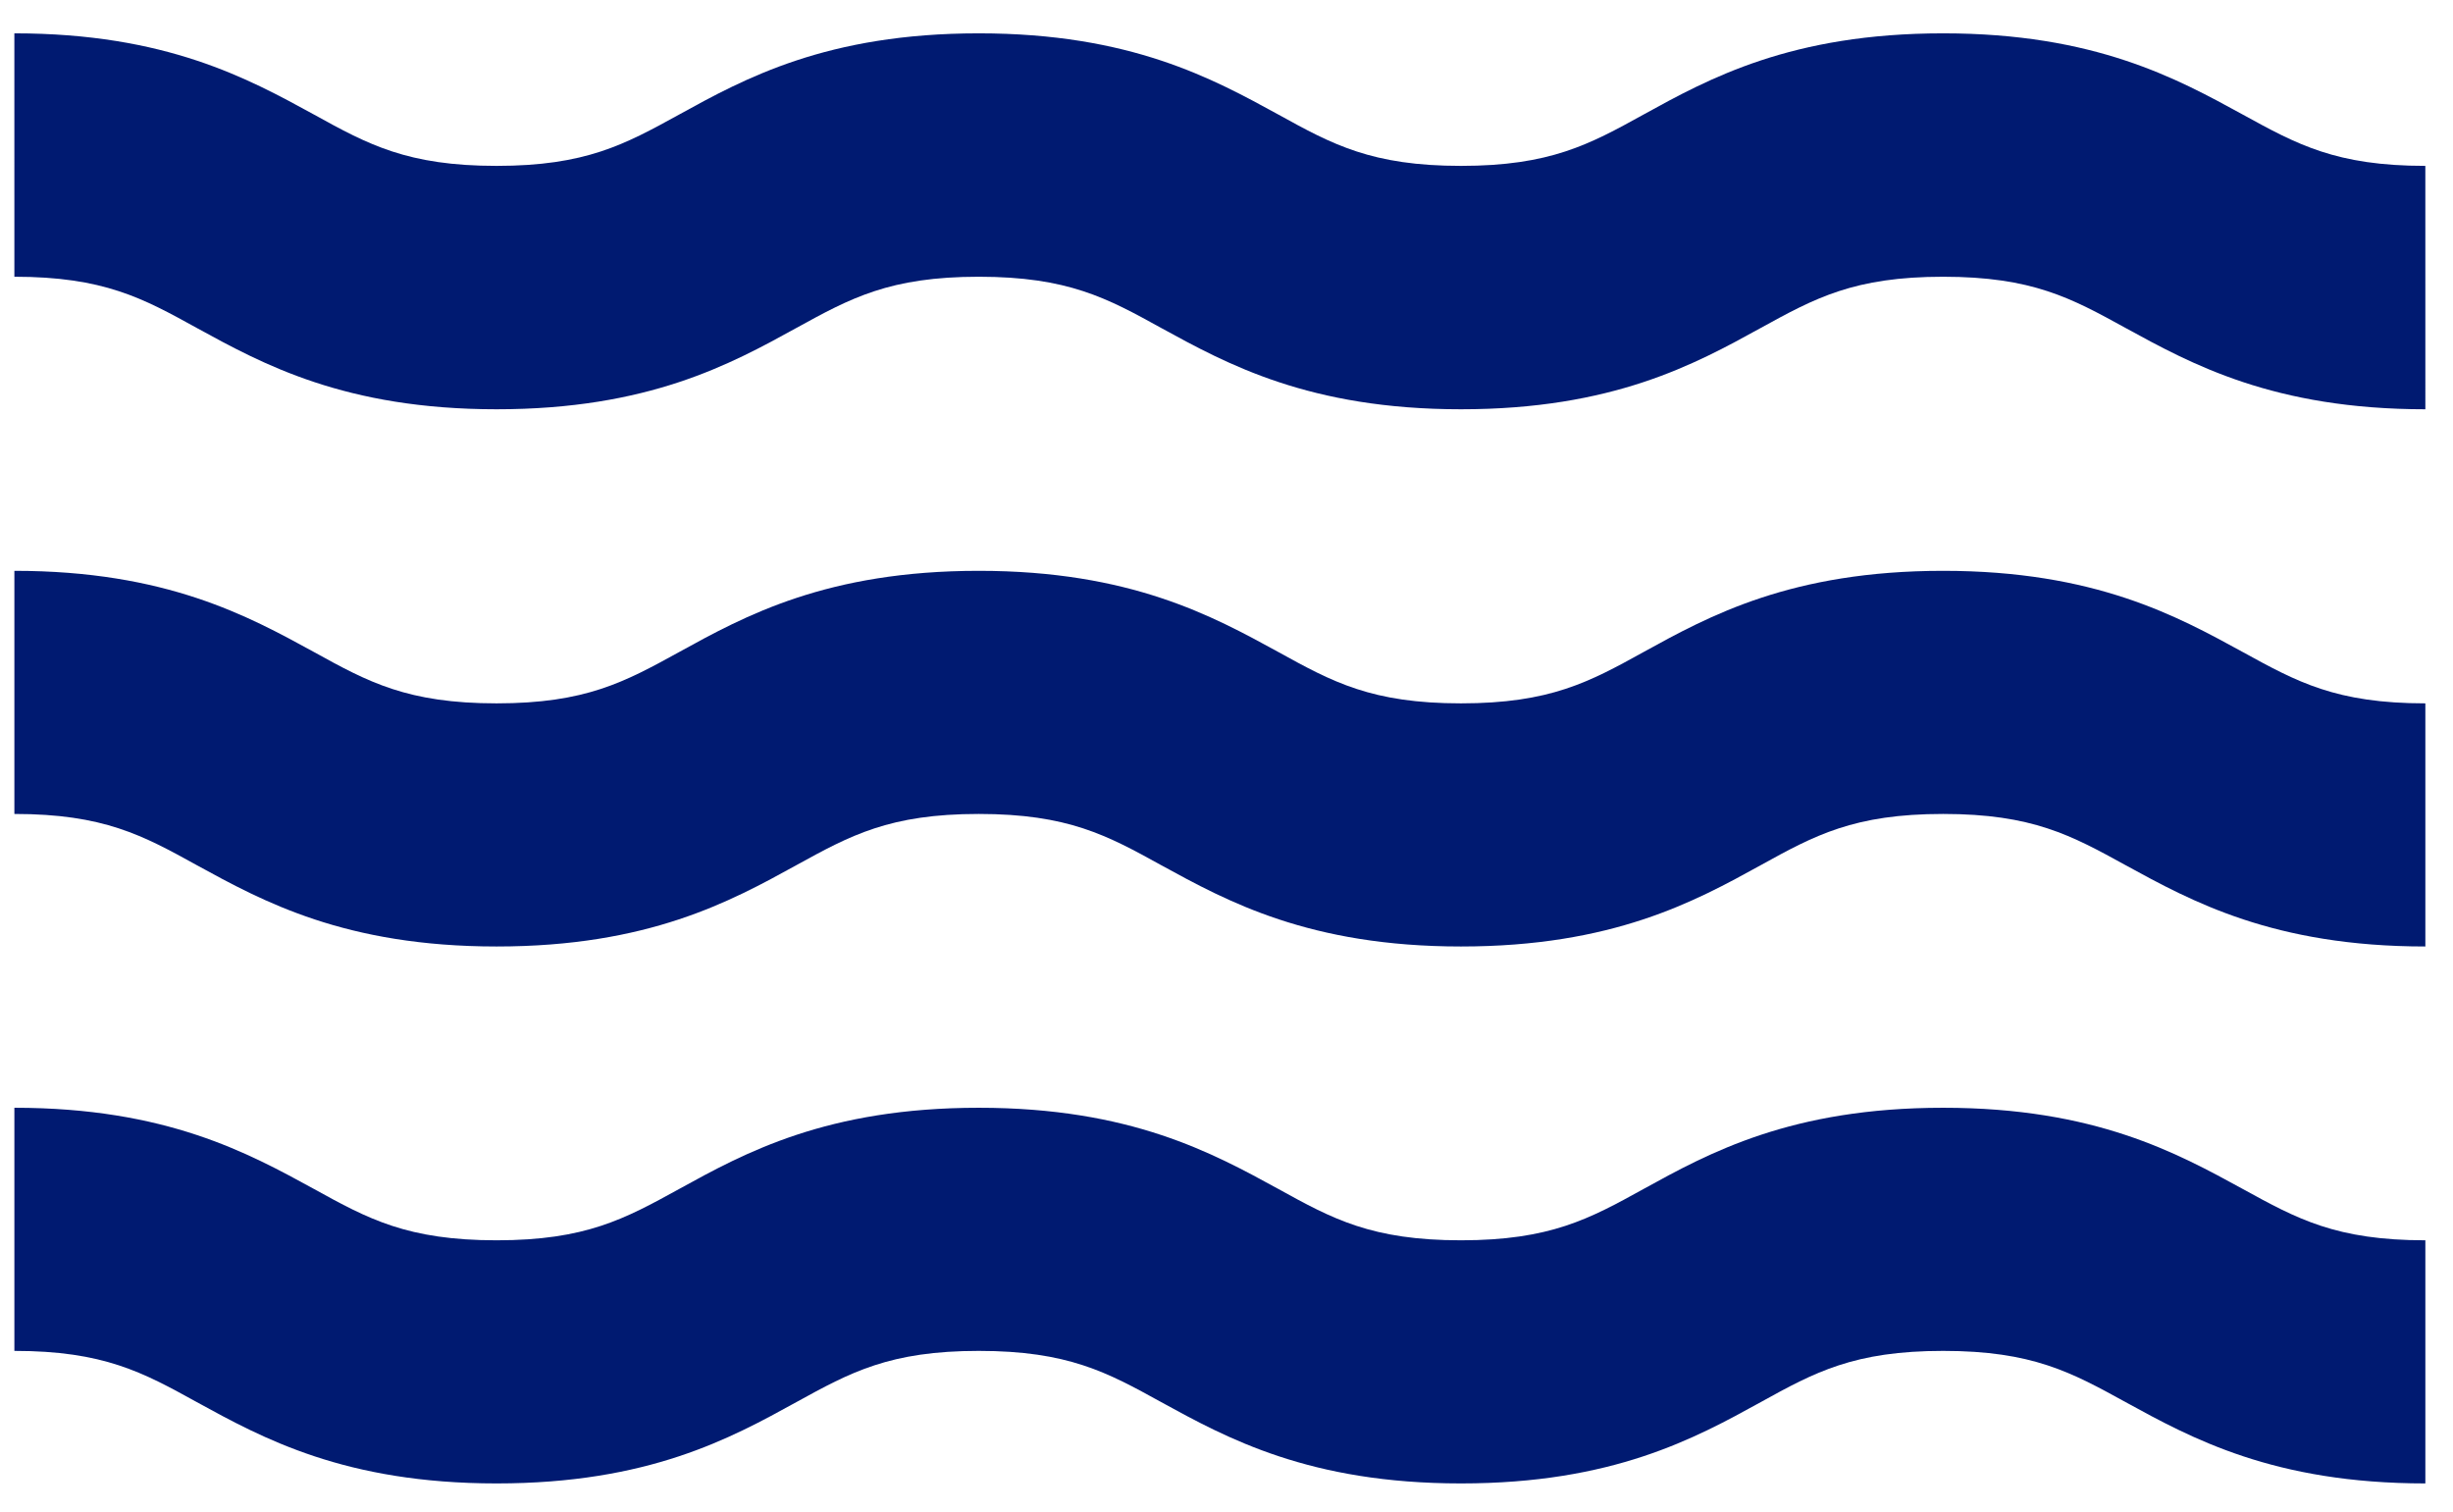 <?xml version="1.0" encoding="utf-8"?>
<!-- Generator: Adobe Illustrator 23.0.2, SVG Export Plug-In . SVG Version: 6.00 Build 0)  -->
<svg version="1.1" id="Layer_1" xmlns="http://www.w3.org/2000/svg" xmlns:xlink="http://www.w3.org/1999/xlink" x="0px" y="0px"
	 viewBox="0 0 90.5 55.8" style="enable-background:new 0 0 90.5 55.8;" xml:space="preserve">
<style type="text/css">
	.st0{fill:#001A71;}
</style>
<path class="st0" d="M89.48,15.1c-5.6,0-8.63-1.67-11.06-3c-2-1.1-3.44-1.89-6.73-1.89S66.96,11,64.96,12.1
	c-2.43,1.34-5.46,3-11.06,3c-5.6,0-8.63-1.67-11.06-3c-1.99-1.1-3.44-1.89-6.73-1.89c-3.29,0-4.73,0.79-6.73,1.89
	c-2.43,1.34-5.46,3-11.06,3c-5.6,0-8.63-1.67-11.06-3c-1.99-1.1-3.44-1.89-6.73-1.89V1.23c5.6,0,8.63,1.67,11.06,3
	c1.99,1.1,3.44,1.89,6.73,1.89c3.29,0,4.73-0.79,6.73-1.89c2.43-1.34,5.46-3,11.06-3s8.63,1.67,11.06,3
	c1.99,1.1,3.44,1.89,6.73,1.89c3.29,0,4.74-0.79,6.73-1.89c2.43-1.34,5.46-3,11.06-3s8.63,1.67,11.06,3c2,1.1,3.44,1.89,6.73,1.89
	V15.1z"/>
<path class="st0" d="M89.48,34.92c-5.6,0-8.63-1.67-11.06-3c-2-1.1-3.44-1.89-6.73-1.89s-4.74,0.79-6.73,1.89
	c-2.43,1.34-5.46,3-11.06,3c-5.6,0-8.63-1.67-11.06-3c-1.99-1.1-3.44-1.89-6.73-1.89c-3.29,0-4.73,0.79-6.73,1.89
	c-2.43,1.34-5.46,3-11.06,3c-5.6,0-8.63-1.67-11.06-3c-1.99-1.1-3.44-1.89-6.73-1.89v-8.97c5.6,0,8.63,1.67,11.06,3
	c1.99,1.1,3.44,1.89,6.73,1.89c3.29,0,4.73-0.79,6.73-1.89c2.43-1.34,5.46-3,11.06-3s8.63,1.67,11.06,3
	c1.99,1.1,3.44,1.89,6.73,1.89c3.29,0,4.74-0.79,6.73-1.89c2.43-1.34,5.46-3,11.06-3s8.63,1.67,11.06,3c2,1.1,3.44,1.89,6.73,1.89
	V34.92z"/>
<path class="st0" d="M89.48,54.73c-5.6,0-8.63-1.67-11.06-3c-2-1.1-3.44-1.89-6.73-1.89s-4.74,0.79-6.73,1.89
	c-2.43,1.34-5.46,3-11.06,3c-5.6,0-8.63-1.67-11.06-3c-1.99-1.1-3.44-1.89-6.73-1.89c-3.29,0-4.73,0.79-6.73,1.89
	c-2.43,1.34-5.46,3-11.06,3c-5.6,0-8.63-1.67-11.06-3c-1.99-1.1-3.44-1.89-6.73-1.89v-8.97c5.6,0,8.63,1.67,11.06,3
	c1.99,1.1,3.44,1.89,6.73,1.89c3.29,0,4.73-0.79,6.73-1.89c2.43-1.34,5.46-3,11.06-3s8.63,1.67,11.06,3
	c1.99,1.1,3.44,1.89,6.73,1.89c3.29,0,4.74-0.79,6.73-1.89c2.43-1.34,5.46-3,11.06-3s8.63,1.67,11.06,3c2,1.1,3.44,1.89,6.73,1.89
	V54.73z"/>
</svg>

